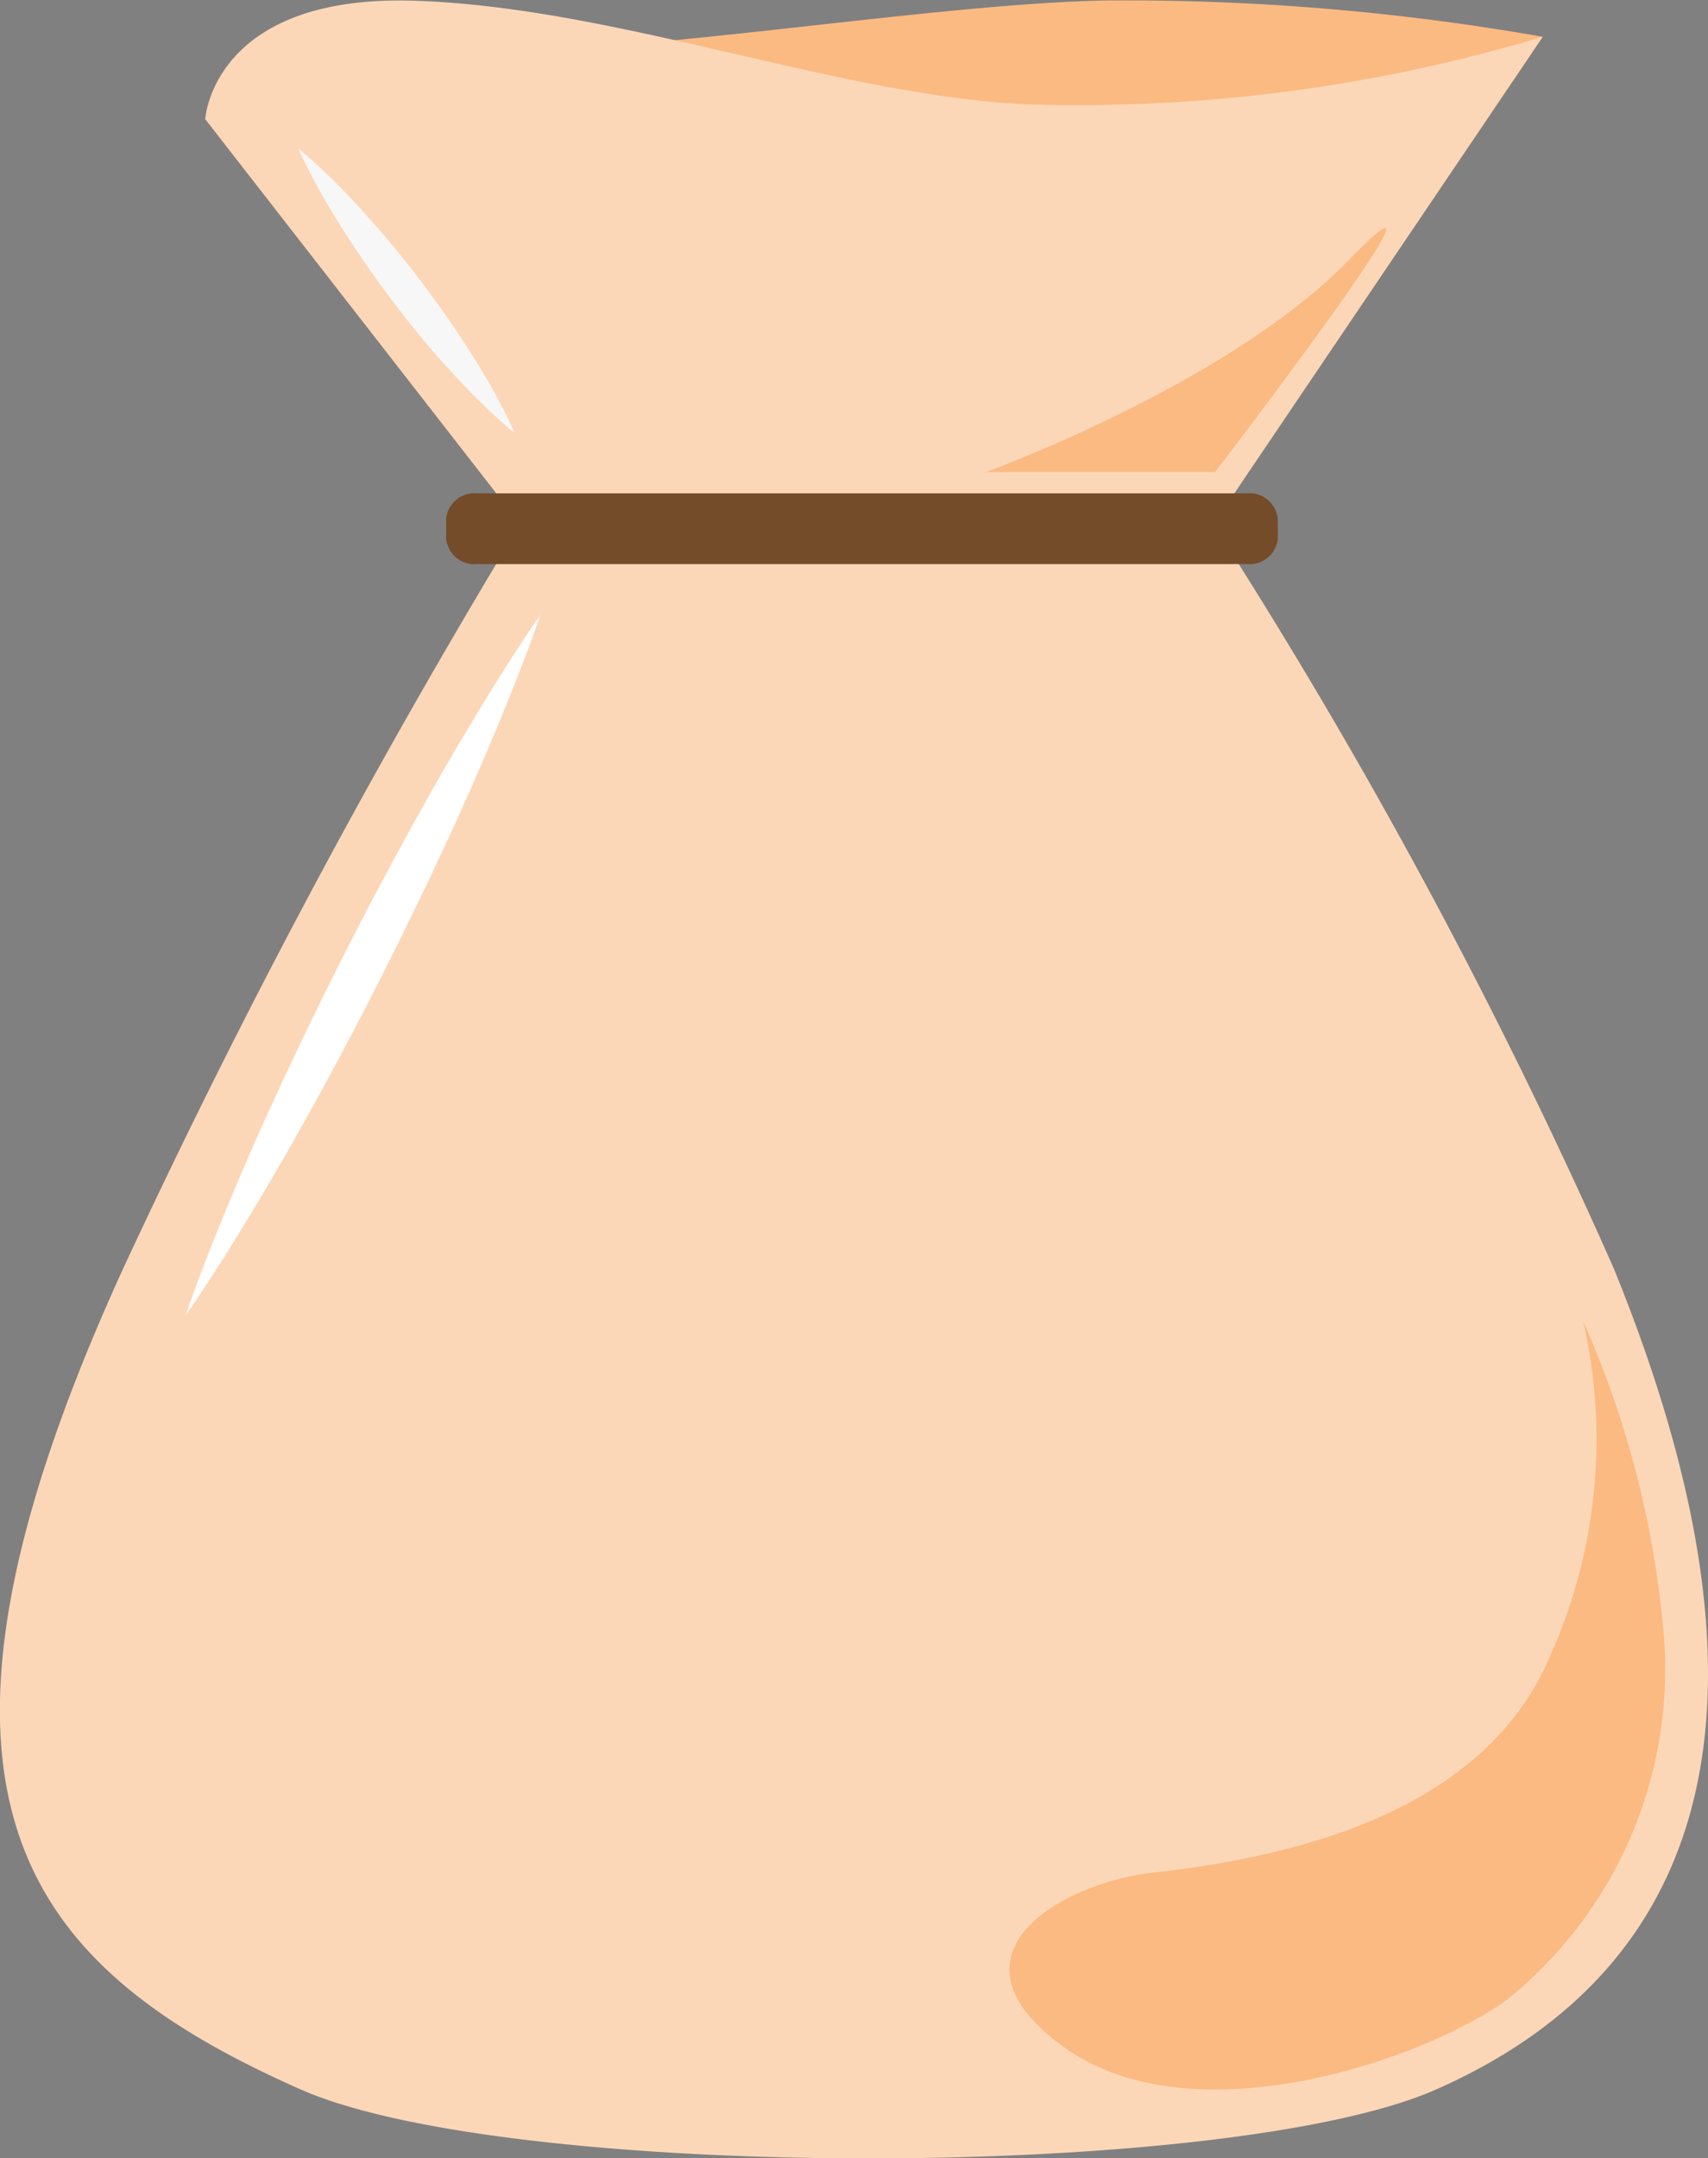 <svg xmlns="http://www.w3.org/2000/svg" width="34.965" height="44.171" viewBox="0 0 34.965 44.171"><rect x="0" y="0" width="34.965" height="44.171" fill="#808080" stroke="none"/><defs><style>.a{fill:#fbba82;}.b{fill:#fcd7b7;}.c{fill:#744c29;}.d{fill:#f7f7f7;}.e{fill:#fff;}</style></defs><g transform="translate(-225.014 -757.607)"><g transform="translate(229.216 757.607)"><path class="a" d="M211.971,218.07l-6.449-8.289s.148-1.5,4.311-1.358,10.192-.981,14.09-1.069a49.267,49.267,0,0,1,8.979.743l-6.74,9.974Z" transform="translate(-205.522 -207.344)"/></g><path class="b" d="M211.971,218.123l-6.449-8.289s.148-2.566,4.311-2.421,8.6,1.936,12.5,2.119A33.076,33.076,0,0,0,232.9,208.15l-6.74,9.974Z" transform="translate(23.694 550.21)"/><path class="b" d="M210.316,294.685a112.145,112.145,0,0,0-8.2-15.24H187.929a156.664,156.664,0,0,0-8.131,15.24c-4.9,10.727-2.106,14.262,3.639,16.8,4.262,1.88,18.976,1.88,23.238,0C212.422,308.947,213.871,303.424,210.316,294.685Z" transform="translate(47.736 488.888)"/><path class="c" d="M255.7,276.162a.583.583,0,0,1-.634.513H239.308a.583.583,0,0,1-.634-.513v-.422a.583.583,0,0,1,.634-.513h15.755a.583.583,0,0,1,.634.513Z" transform="translate(-4.527 492.477)"/><path class="a" d="M317.308,403.289c2.622,1.888,7.3.283,9.037-.946a8.671,8.671,0,0,0,3.236-7.553,19.965,19.965,0,0,0-1.644-6.359,10.836,10.836,0,0,1-.682,6.863c-1.4,3.286-5.453,4.123-8.14,4.426C317.234,399.934,314.7,401.411,317.308,403.289Z" transform="translate(-70.513 396.217)"/><path class="a" d="M312.973,243.713s4.963-1.8,7.413-4.325c2.768-2.848-2.723,4.325-2.723,4.325Z" transform="translate(-67.774 523.555)"/><path class="d" d="M218.309,227.774s.094.072.246.208.365.333.609.578a21.267,21.267,0,0,1,3.045,4c.171.3.305.558.394.741s.134.293.134.293-.094-.072-.246-.208-.365-.333-.609-.578a19.067,19.067,0,0,1-1.64-1.912,20.354,20.354,0,0,1-1.4-2.093c-.172-.3-.306-.557-.395-.741S218.309,227.774,218.309,227.774Z" transform="translate(12.809 532.872)"/><path class="e" d="M210.093,291.932s-.079.241-.234.656-.381,1-.675,1.7c-.576,1.4-1.421,3.221-2.327,5.014s-1.878,3.553-2.664,4.843c-.387.649-.728,1.179-.971,1.549s-.39.576-.39.576.079-.241.234-.656.38-1,.674-1.7c.576-1.4,1.421-3.221,2.328-5.013s1.88-3.552,2.665-4.842c.387-.649.728-1.18.97-1.549S210.093,291.932,210.093,291.932Z" transform="translate(25.983 478.258)"/></g></svg>